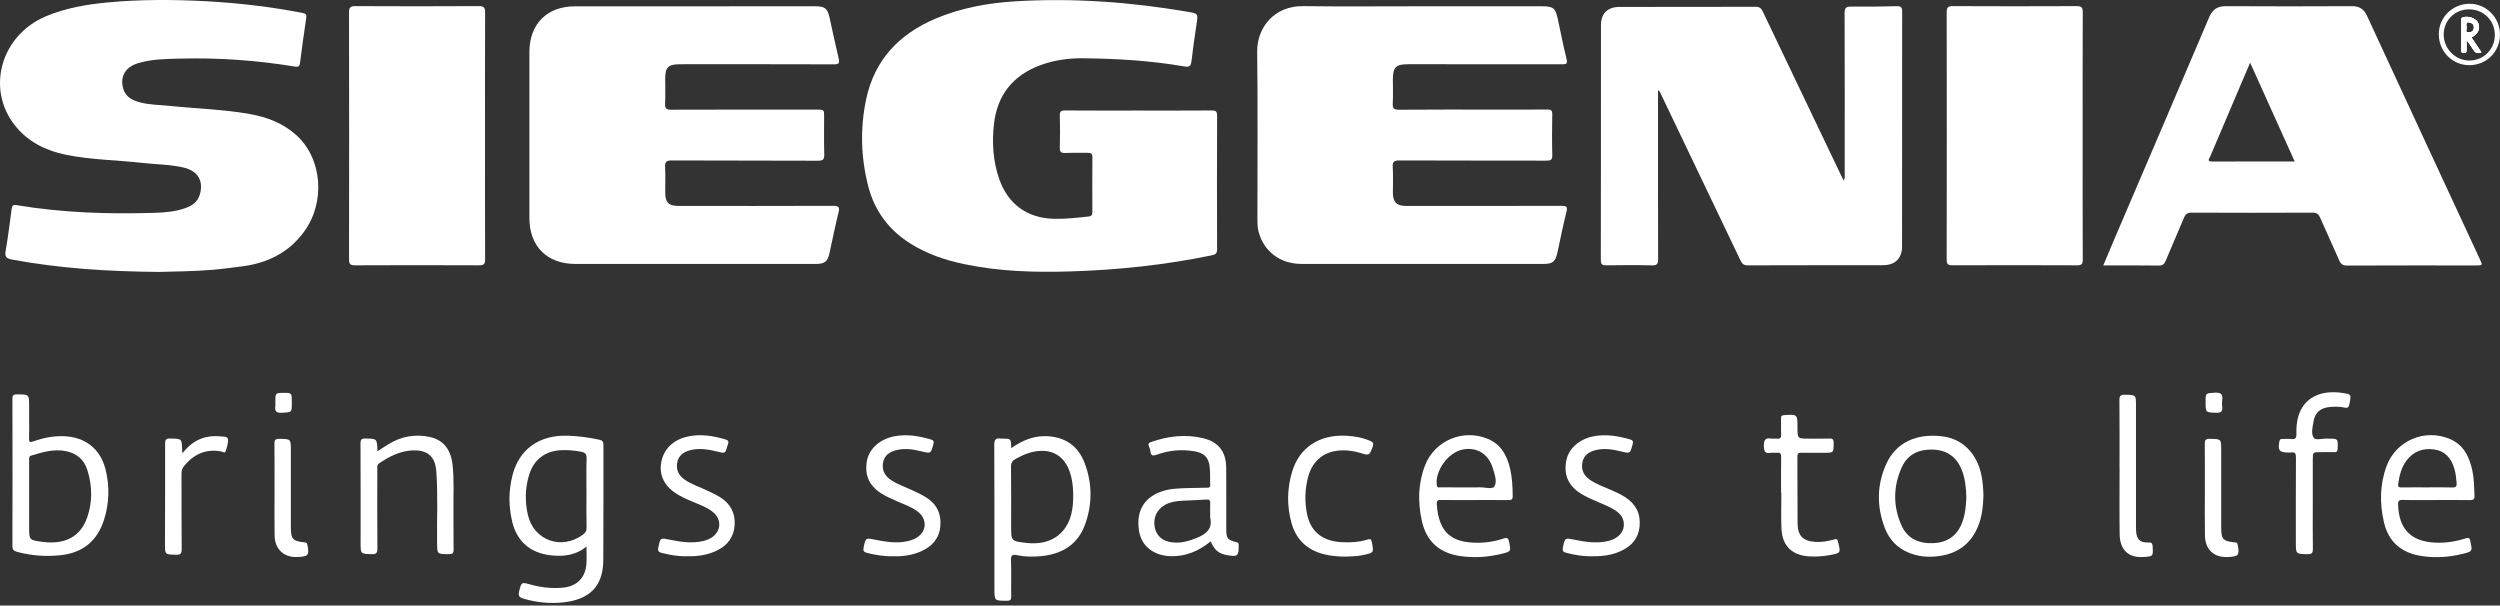 <svg width="450" height="109" viewBox="0 0 450 109" fill="none" xmlns="http://www.w3.org/2000/svg">
<rect x="0" y="0" width="450" height="109" fill="#333333" stroke="none"/>
<g clip-path="url(#clip0_2486_1139)">
<path d="M204.886 19.901C209.283 19.901 213.681 19.919 218.078 19.884C218.832 19.878 219.083 20.029 219.08 20.846C219.046 28.837 219.048 36.83 219.078 44.821C219.081 45.574 218.849 45.806 218.125 45.956C209.668 47.706 201.12 48.608 192.493 48.861C186.13 49.048 179.798 48.858 173.546 47.541C170.084 46.812 166.764 45.687 163.755 43.767C159.935 41.331 157.417 37.908 156.29 33.545C154.955 28.373 154.802 23.12 155.902 17.892C157.393 10.803 161.82 6.147 168.371 3.365C172.982 1.407 177.846 0.532 182.808 0.234C193.194 -0.389 203.507 0.362 213.754 2.116C215.686 2.447 215.664 2.44 215.375 4.361C215.044 6.566 214.725 8.775 214.469 10.991C214.369 11.857 214.122 12.123 213.184 11.96C207.157 10.909 201.067 10.556 194.957 10.489C192.318 10.46 189.742 10.818 187.261 11.736C182.347 13.553 179.513 17.093 178.918 22.27C178.529 25.646 178.73 29.029 179.882 32.288C181.473 36.785 184.919 39.257 189.696 39.386C191.799 39.444 193.872 39.188 195.953 38.968C196.518 38.908 196.627 38.645 196.625 38.151C196.612 34.871 196.601 31.59 196.632 28.311C196.639 27.622 196.347 27.497 195.756 27.509C194.43 27.538 193.102 27.477 191.778 27.534C191.026 27.566 190.736 27.392 190.764 26.569C190.829 24.651 190.819 22.73 190.767 20.811C190.747 20.076 190.956 19.878 191.693 19.884C196.091 19.919 200.488 19.901 204.886 19.901Z" fill="white"/>
<path d="M331.87 32.514C332.149 31.968 332.045 31.551 332.046 31.153C332.053 21.557 332.065 11.96 332.029 2.364C332.026 1.444 332.262 1.18 333.182 1.191C335.938 1.224 338.695 1.181 341.451 1.115C342.202 1.097 342.389 1.359 342.388 2.074C342.37 16.172 342.38 30.27 342.369 44.368C342.367 46.503 341.114 47.732 338.958 47.735C330.826 47.747 322.695 47.728 314.563 47.761C313.814 47.764 313.554 47.429 313.275 46.844C308.552 36.94 303.812 27.045 299.067 17.152C298.925 16.856 298.863 16.499 298.443 16.21V17.395C298.443 27.131 298.431 36.867 298.463 46.603C298.466 47.495 298.294 47.795 297.332 47.769C294.612 47.693 291.888 47.718 289.166 47.758C288.43 47.769 288.146 47.638 288.148 46.805C288.176 32.707 288.165 18.609 288.173 4.511C288.174 2.413 289.376 1.246 291.516 1.244C299.683 1.236 307.849 1.252 316.016 1.22C316.754 1.217 317.035 1.524 317.318 2.118C321.978 11.897 326.659 21.666 331.335 31.437C331.485 31.748 331.643 32.057 331.87 32.514Z" fill="white"/>
<path d="M124.84 47.511C117.755 47.511 110.67 47.514 103.584 47.51C98.455 47.507 95.292 44.343 95.291 39.225C95.289 29.279 95.289 19.334 95.291 9.388C95.292 4.324 98.442 1.14 103.507 1.136C117.922 1.124 132.336 1.131 146.751 1.133C148.501 1.133 148.958 1.518 149.328 3.206C149.864 5.655 150.389 8.108 150.966 10.546C151.16 11.367 150.976 11.584 150.109 11.581C140.895 11.549 131.681 11.56 122.466 11.562C120.257 11.562 119.739 12.075 119.736 14.255C119.734 15.722 119.789 17.189 119.716 18.651C119.672 19.529 119.943 19.752 120.814 19.748C129.54 19.715 138.265 19.729 146.991 19.729C148.342 19.729 148.343 19.73 148.343 21.066C148.343 23.299 148.301 25.534 148.364 27.765C148.389 28.66 148.183 28.934 147.23 28.93C138.47 28.887 129.709 28.924 120.949 28.878C119.908 28.872 119.659 29.166 119.715 30.152C119.801 31.683 119.73 33.222 119.741 34.758C119.752 36.437 120.397 37.069 122.108 37.069C131.392 37.074 140.676 37.086 149.96 37.05C150.934 37.047 151.184 37.233 150.938 38.225C150.343 40.624 149.855 43.05 149.33 45.465C148.978 47.084 148.475 47.51 146.83 47.51C139.499 47.511 132.17 47.51 124.84 47.511Z" fill="white"/>
<path d="M255.937 1.129C263.126 1.129 270.316 1.128 277.505 1.129C279.608 1.129 279.984 1.435 280.415 3.454C280.924 5.838 281.39 8.231 281.975 10.597C282.189 11.46 281.969 11.575 281.178 11.572C271.965 11.55 262.751 11.557 253.538 11.559C251.225 11.559 250.718 12.07 250.717 14.398C250.716 15.793 250.774 17.192 250.697 18.584C250.647 19.483 250.871 19.759 251.827 19.752C257.655 19.701 263.483 19.727 269.311 19.727C272.382 19.727 275.453 19.744 278.524 19.712C279.201 19.706 279.419 19.89 279.407 20.587C279.366 23.029 279.347 25.473 279.414 27.913C279.438 28.794 279.117 28.919 278.348 28.916C269.553 28.892 260.759 28.918 251.964 28.878C250.991 28.875 250.62 29.052 250.691 30.108C250.794 31.637 250.711 33.178 250.72 34.712C250.729 36.38 251.407 37.066 253.075 37.066C262.393 37.072 271.711 37.081 281.029 37.05C281.95 37.047 282.212 37.166 281.954 38.175C281.331 40.602 280.867 43.069 280.323 45.516C279.966 47.12 279.464 47.507 277.787 47.508C273.425 47.511 269.062 47.508 264.7 47.508C254.544 47.508 244.388 47.517 234.233 47.504C230.399 47.498 227.452 45.233 226.532 41.66C226.329 40.873 226.337 40.071 226.336 39.27C226.331 29.29 226.418 19.308 226.294 9.329C226.239 4.933 229.376 1.042 234.581 1.105C241.697 1.195 248.818 1.129 255.937 1.129Z" fill="white"/>
<path d="M28.574 48.946C19.252 48.864 10.67 48.302 2.17 46.724C1.148 46.534 0.83 46.22 1.015 45.152C1.451 42.648 1.762 40.121 2.098 37.6C2.172 37.047 2.331 36.817 2.956 36.922C11.214 38.303 19.538 38.567 27.886 38.308C29.731 38.251 31.58 38.087 33.343 37.467C34.614 37.02 35.639 36.297 36.006 34.898C36.636 32.493 35.586 30.758 33.052 30.161C30.632 29.591 28.138 29.605 25.681 29.327C21.076 28.806 16.413 28.782 11.857 27.855C8.248 27.12 5.044 25.543 2.704 22.6C-2.56 15.979 0.167 6.361 8.236 2.945C11.808 1.433 15.581 0.795 19.407 0.437C25.255 -0.112 31.114 -0.093 36.975 0.217C42.866 0.529 48.712 1.212 54.505 2.341C55.064 2.45 55.212 2.658 55.121 3.253C54.71 5.939 54.349 8.633 54.003 11.329C53.92 11.976 53.672 12.083 53.046 11.98C46.145 10.842 39.193 10.359 32.202 10.551C29.731 10.619 27.239 10.643 24.843 11.376C22.549 12.078 21.571 13.788 22.177 15.943C22.6 17.447 23.805 18.051 25.163 18.416C26.925 18.889 28.754 18.874 30.554 19.061C35.372 19.563 40.233 19.678 45.011 20.533C48.069 21.08 50.934 22.171 53.289 24.279C58.014 28.507 58.646 36.376 54.711 41.738C51.915 45.548 48.022 47.404 43.425 47.966C41.764 48.169 40.106 48.409 38.439 48.55C34.928 48.845 31.402 48.871 28.574 48.946Z" fill="white"/>
<path d="M446.372 46.654C439.598 32.058 432.813 17.467 426.066 2.859C425.488 1.608 424.686 1.102 423.314 1.11C415.777 1.15 408.239 1.152 400.7 1.11C399.169 1.102 398.266 1.661 397.656 3.092C392.072 16.234 386.439 29.355 380.823 42.482C380.088 44.2 379.367 45.926 378.586 47.779C382.015 47.779 385.289 47.752 388.561 47.798C389.292 47.808 389.575 47.538 389.837 46.906C390.897 44.33 392.047 41.789 393.107 39.214C393.386 38.54 393.712 38.271 394.477 38.276C401.735 38.307 408.995 38.307 416.253 38.276C417.013 38.272 417.351 38.538 417.638 39.202C418.746 41.76 419.94 44.277 421.046 46.835C421.348 47.537 421.704 47.805 422.504 47.801C430.217 47.765 437.929 47.78 445.642 47.78C446.889 47.777 446.891 47.775 446.372 46.654ZM398.201 29.078C397.175 29.084 397.677 28.546 397.834 28.175C399.501 24.231 401.183 20.291 402.861 16.351C403.554 14.723 404.25 13.096 405.023 11.284C407.715 17.254 410.343 23.077 413.046 29.068C407.969 29.068 403.086 29.055 398.201 29.078Z" fill="white"/>
<path d="M87.302 24.479C87.302 31.877 87.286 39.276 87.323 46.674C87.328 47.568 87.062 47.76 86.211 47.756C78.777 47.723 71.343 47.721 63.909 47.758C63.019 47.762 62.826 47.503 62.827 46.649C62.853 31.852 62.855 17.056 62.824 2.259C62.822 1.328 63.068 1.096 63.986 1.101C71.385 1.139 78.784 1.141 86.183 1.099C87.139 1.094 87.325 1.392 87.321 2.284C87.286 9.682 87.302 17.08 87.302 24.479Z" fill="white"/>
<path d="M374.877 24.512C374.877 31.91 374.864 39.309 374.896 46.707C374.9 47.525 374.695 47.76 373.86 47.756C366.391 47.723 358.922 47.725 351.453 47.754C350.645 47.757 350.401 47.566 350.402 46.721C350.429 31.89 350.429 17.058 350.404 2.226C350.403 1.381 350.597 1.098 351.49 1.102C358.924 1.137 366.358 1.136 373.792 1.103C374.666 1.099 374.9 1.342 374.896 2.212C374.863 9.645 374.877 17.079 374.877 24.512Z" fill="white"/>
<path d="M108.618 80.116C108.62 79.525 108.467 79.274 107.849 79.142C105.968 78.738 104.072 78.48 102.149 78.426C97.031 78.279 93.412 80.879 92.228 85.617C91.538 88.365 91.538 91.149 92.198 93.906C93.046 97.461 95.45 99.522 99.061 99.947C101.381 100.219 103.574 99.997 105.564 98.376C105.564 99.557 105.633 100.571 105.549 101.572C105.342 104.056 103.789 105.554 101.297 105.78C99.329 105.96 97.403 105.749 95.501 105.217C93.843 104.756 93.859 104.777 93.451 106.409C93.275 107.119 93.346 107.494 94.171 107.741C96.553 108.447 98.971 108.69 101.414 108.426C106.213 107.906 108.557 105.449 108.592 100.845C108.644 93.936 108.602 87.026 108.618 80.116ZM105.59 82.531C105.517 84.586 105.565 86.645 105.565 88.704C105.565 90.797 105.538 92.889 105.584 94.98C105.597 95.592 105.354 95.923 104.901 96.256C101.07 99.069 96.069 97.284 95.016 92.676C94.457 90.223 94.517 87.756 95.284 85.347C96.132 82.689 98.159 81.185 100.95 81.036C102.177 80.971 103.384 81.082 104.588 81.312C105.309 81.448 105.619 81.716 105.59 82.531Z" fill="white"/>
<path d="M195.222 83.317C194.003 80.121 191.512 78.542 188.113 78.507C185.859 78.484 183.934 79.345 182.03 80.658C181.982 78.953 181.982 78.953 180.49 78.953C180.385 78.953 180.278 78.968 180.176 78.951C179.277 78.804 178.965 79.087 178.969 80.085C179.015 88.697 178.996 97.308 178.996 105.919C178.996 108.16 178.996 108.133 181.208 108.139C181.836 108.139 182.035 108.001 182.021 107.341C181.975 105.179 182.063 103.016 181.977 100.858C181.939 99.885 182.285 99.771 183.091 99.938C184.534 100.238 186.007 100.246 187.465 100.099C191.152 99.731 193.984 98.037 195.295 94.456C196.646 90.77 196.625 86.999 195.222 83.317ZM192.844 92.499C191.92 96.263 188.919 98.203 184.771 97.727C182.004 97.411 182.004 97.41 182.004 94.608C182.004 91.091 182.029 87.572 181.983 84.055C181.975 83.322 182.218 82.93 182.833 82.593C184.157 81.868 185.508 81.287 187.041 81.172C189.425 80.993 191.245 82.025 192.259 84.194C192.866 85.496 193.179 87.194 193.176 89.18C193.182 90.299 193.11 91.409 192.844 92.499Z" fill="white"/>
<path d="M19.008 84.537C18.074 80.776 15.326 78.641 11.467 78.516C9.586 78.456 7.787 78.808 6.04 79.439C5.372 79.68 5.202 79.576 5.231 78.868C5.279 77.719 5.244 76.567 5.244 75.415V73.112C5.244 70.968 5.244 70.996 3.045 70.99C2.4 70.989 2.234 71.151 2.236 71.799C2.259 80.626 2.261 89.456 2.234 98.282C2.232 98.957 2.479 99.171 3.072 99.332C5.627 100.029 8.221 100.209 10.845 99.944C14.879 99.535 17.533 97.368 18.74 93.519C19.666 90.567 19.754 87.544 19.008 84.537ZM15.682 93.177C14.467 96.611 11.698 98.07 7.636 97.534C5.244 97.221 5.244 97.221 5.244 94.843V89.611C5.244 87.341 5.246 85.076 5.244 82.808C5.244 82.463 5.181 82.135 5.657 81.993C7.628 81.395 9.587 80.806 11.7 81.175C13.761 81.535 15.129 82.681 15.738 84.65C16.614 87.487 16.677 90.359 15.682 93.177Z" fill="white"/>
<path d="M259.354 89.994C261.377 90.028 263.401 90.007 265.424 90.007C267.447 90.007 269.471 89.992 271.494 90.017C272.041 90.025 272.294 89.931 272.288 89.294C272.273 87.65 272.198 86.012 271.831 84.409C271.286 82.042 270.222 80.014 267.839 79.007C263.396 77.132 258.252 79.273 256.511 83.756C255.248 87.007 255.189 90.371 255.927 93.735C256.731 97.415 259.071 99.533 262.785 100.082C265.299 100.455 267.791 100.298 270.257 99.694C272.014 99.265 271.991 99.263 271.635 97.52C271.501 96.858 271.283 96.716 270.609 96.942C268.533 97.637 266.388 97.847 264.21 97.593C262.076 97.346 260.354 96.458 259.422 94.394C258.896 93.234 258.701 92.008 258.62 90.745C258.581 90.14 258.765 89.985 259.354 89.994ZM263.277 80.918C265.657 80.44 267.659 81.54 268.547 83.811C268.61 83.972 268.673 84.136 268.719 84.301C269.027 85.38 269.532 86.66 269.002 87.537C268.635 88.147 267.251 87.684 266.321 87.721C265.485 87.757 264.645 87.729 263.81 87.729C262.308 87.729 260.808 87.735 259.306 87.723C259.038 87.721 258.701 87.876 258.625 87.348C258.254 84.787 260.655 81.444 263.277 80.918Z" fill="white"/>
<path d="M432.519 89.984C434.505 90.049 436.497 90.005 438.485 90.005C440.508 90.005 442.534 89.987 444.557 90.019C445.156 90.026 445.445 89.918 445.412 89.228C445.341 87.731 445.347 86.225 445.033 84.753C444.503 82.277 443.506 80.097 440.995 79.024C436.462 77.091 431.27 79.299 429.573 83.922C428.362 87.222 428.327 90.611 429.11 94.008C429.937 97.585 432.3 99.528 435.855 100.079C438.331 100.464 440.792 100.303 443.226 99.707C445.082 99.252 445.05 99.258 444.661 97.404C444.523 96.753 444.284 96.757 443.744 96.929C441.97 97.49 440.152 97.769 438.283 97.672C433.974 97.451 431.838 95.261 431.655 90.931C431.627 90.249 431.727 89.96 432.519 89.984ZM431.675 87.103C431.891 85.605 432.236 84.151 433.164 82.915C434.408 81.252 436.113 80.614 438.13 80.899C440.12 81.182 441.228 82.475 441.777 84.335C442.026 85.177 442.121 86.037 442.19 86.908C442.24 87.53 442.094 87.77 441.413 87.746C439.913 87.692 438.411 87.728 436.91 87.728C435.375 87.728 433.839 87.71 432.304 87.739C431.807 87.748 431.599 87.632 431.675 87.103Z" fill="white"/>
<path d="M222.96 98.112C222.956 97.766 222.88 97.666 222.528 97.581C220.955 97.201 220.731 96.895 220.729 95.284C220.723 91.588 220.752 87.892 220.716 84.198C220.689 81.326 219.373 79.576 216.623 78.895C213.42 78.102 210.266 78.493 207.174 79.567C206.736 79.721 206.64 79.934 206.81 80.347C206.927 80.633 207.049 80.938 207.08 81.24C207.166 82.091 207.545 82.087 208.253 81.832C210.454 81.037 212.731 80.841 215.044 81.24C216.665 81.519 217.503 82.281 217.721 83.868C217.876 84.999 217.786 86.162 217.838 87.309C217.859 87.791 217.585 87.784 217.247 87.787C216.131 87.8 215.016 87.814 213.9 87.85C212.161 87.904 210.417 87.924 208.758 88.579C205.758 89.766 204.464 92.218 205.046 95.658C205.503 98.348 207.715 100.046 210.787 100.115C213.502 100.178 215.806 99.163 217.928 97.444C218.596 99.019 219.363 99.651 220.854 99.918C222.801 100.266 222.987 100.096 222.96 98.112ZM215.583 96.749C214.115 97.367 212.644 97.811 211.033 97.63C209.294 97.438 208.197 96.519 207.86 94.945C207.5 93.278 208.22 91.701 209.701 90.874C210.641 90.347 211.672 90.204 212.715 90.138C214.211 90.049 215.71 90.024 217.204 89.917C217.751 89.877 217.855 90.082 217.839 90.555C217.812 91.287 217.831 92.019 217.831 92.751C217.831 92.888 217.806 93.035 217.835 93.168C218.281 95.117 217.208 96.064 215.583 96.749Z" fill="white"/>
<path d="M356.67 85.606C355.878 81.637 353.275 79.006 349.686 78.549C344.94 77.944 341.245 79.681 339.512 83.543C337.807 87.338 337.788 91.252 339.305 95.121C340.266 97.573 342.112 99.15 344.653 99.858C346.151 100.277 347.701 100.292 349.219 100.063C352.508 99.569 354.828 97.79 356.081 94.662C356.783 92.918 356.961 91.094 357.021 89.162C356.979 88.023 356.91 86.806 356.67 85.606ZM353.18 94.081C352.269 96.466 350.501 97.654 348.004 97.766C345.463 97.877 343.341 96.993 342.271 94.588C340.721 91.111 340.763 87.532 342.34 84.069C343.394 81.751 345.421 80.858 347.885 80.925C350.403 80.994 352.162 82.216 353.107 84.561C353.74 86.133 353.895 87.794 353.941 89.52C353.879 91.04 353.747 92.593 353.18 94.081Z" fill="white"/>
<path d="M67.935 81.226C68.661 80.761 69.262 80.366 69.874 79.987C72.203 78.544 74.729 78.076 77.393 78.662C79.828 79.198 81.175 80.948 81.468 83.718C81.755 86.431 81.596 89.154 81.624 91.872C81.648 94.208 81.602 96.546 81.646 98.881C81.659 99.58 81.45 99.753 80.768 99.748C78.679 99.734 78.701 99.764 78.674 97.723C78.619 93.435 78.851 89.144 78.536 84.86C78.336 82.14 76.945 80.944 74.207 81.076C71.97 81.185 70.071 82.175 68.258 83.394C67.804 83.7 67.916 84.114 67.915 84.512C67.909 89.255 67.887 93.998 67.933 98.74C67.941 99.587 67.69 99.769 66.895 99.748C64.911 99.696 64.91 99.735 64.91 97.731C64.91 91.768 64.925 85.804 64.891 79.841C64.887 79.103 65.072 78.917 65.804 78.932C67.876 78.975 67.877 78.938 67.935 81.226Z" fill="white"/>
<path d="M416.3 90.478C416.3 93.234 416.274 95.99 416.317 98.745C416.329 99.49 416.193 99.774 415.362 99.754C413.253 99.703 413.252 99.75 413.252 97.634C413.252 92.541 413.236 87.448 413.27 82.355C413.275 81.63 413.108 81.318 412.364 81.453C412.229 81.477 412.085 81.457 411.946 81.457C410.264 81.457 409.979 81.081 410.298 79.41C410.375 79.007 410.593 79.011 410.879 79.012C411.402 79.014 411.932 78.962 412.448 79.024C413.214 79.116 413.377 78.79 413.359 78.086C413.337 77.255 413.372 76.401 413.537 75.589C414.253 72.057 417.049 70.251 421.087 70.653C421.226 70.667 421.362 70.698 421.501 70.717C423.275 70.955 423.245 70.949 422.9 72.701C422.782 73.302 422.643 73.504 421.973 73.357C421.128 73.172 420.243 73.181 419.368 73.261C417.698 73.413 416.709 74.225 416.436 75.861C416.272 76.846 415.943 78.034 416.469 78.801C416.826 79.321 418.04 78.9 418.868 78.953C418.937 78.957 419.007 78.954 419.077 78.954C420.864 78.954 420.84 78.953 420.775 80.739C420.756 81.246 420.606 81.41 420.112 81.391C419.311 81.361 418.507 81.383 417.705 81.383C416.301 81.383 416.301 81.383 416.301 82.735C416.3 85.315 416.3 87.897 416.3 90.478Z" fill="white"/>
<path d="M160.82 100.12C159.097 100.171 157.596 99.9 156.099 99.532C155.475 99.379 155.322 99.142 155.454 98.528C155.824 96.796 155.798 96.809 157.498 97.144C159.452 97.529 161.415 97.863 163.405 97.403C163.808 97.31 164.213 97.183 164.586 97.007C166.848 95.941 167.088 93.458 165.072 91.993C164.02 91.229 162.788 90.819 161.616 90.29C160.824 89.933 160.018 89.599 159.255 89.186C156.6 87.749 155.569 85.744 156.036 83.009C156.416 80.783 158.365 79.04 160.989 78.533C163.211 78.104 165.351 78.474 167.485 79.077C168.055 79.238 168.152 79.453 167.993 80.02C167.534 81.652 167.565 81.659 165.909 81.253C164.374 80.876 162.83 80.632 161.261 81.045C160.109 81.348 159.213 81.958 158.964 83.203C158.695 84.545 159.195 85.587 160.31 86.359C161.467 87.159 162.799 87.592 164.059 88.178C164.909 88.573 165.768 88.964 166.569 89.446C168.541 90.634 169.463 92.382 169.26 94.709C169.066 96.934 167.788 98.338 165.852 99.213C164.203 99.958 162.442 100.176 160.82 100.12Z" fill="white"/>
<path d="M286.689 100.122C285.017 100.178 283.482 99.907 281.953 99.516C281.328 99.356 281.196 99.106 281.328 98.501C281.698 96.802 281.673 96.807 283.397 97.151C285.422 97.555 287.457 97.873 289.51 97.367C291.57 96.859 292.628 95.387 292.201 93.695C291.979 92.816 291.37 92.264 290.656 91.803C289.657 91.158 288.535 90.765 287.458 90.28C286.634 89.909 285.794 89.563 285.009 89.122C282.412 87.662 281.438 85.694 281.914 82.984C282.298 80.794 284.211 79.062 286.782 78.547C289.036 78.096 291.21 78.472 293.38 79.083C294 79.258 293.993 79.536 293.854 80.048C293.417 81.656 293.436 81.655 291.854 81.268C290.286 80.884 288.707 80.618 287.104 81.051C285.957 81.361 285.07 81.975 284.829 83.228C284.579 84.53 285.044 85.551 286.114 86.311C287.29 87.147 288.648 87.607 289.953 88.178C290.846 88.569 291.731 88.971 292.553 89.502C294.457 90.732 295.335 92.456 295.128 94.728C294.935 96.853 293.746 98.234 291.888 99.125C290.215 99.929 288.43 100.15 286.689 100.122Z" fill="white"/>
<path d="M123.822 100.119C122.151 100.173 120.651 99.921 119.155 99.534C118.5 99.365 118.353 99.153 118.503 98.475C118.876 96.79 118.827 96.799 120.492 97.135C122.479 97.534 124.474 97.856 126.502 97.4C127.05 97.276 127.569 97.084 128.046 96.787C129.767 95.713 129.962 93.632 128.455 92.281C127.639 91.549 126.633 91.132 125.641 90.712C124.457 90.21 123.252 89.749 122.136 89.103C119.674 87.678 118.61 85.674 119.016 83.26C119.424 80.84 121.204 79.115 123.868 78.558C126.154 78.081 128.367 78.451 130.568 79.091C131.12 79.252 131.223 79.519 131.024 79.999C130.984 80.094 130.95 80.195 130.922 80.294C130.543 81.654 130.548 81.636 129.153 81.296C127.52 80.897 125.874 80.602 124.197 81.046C123.042 81.352 122.152 81.981 121.909 83.216C121.656 84.502 122.118 85.534 123.192 86.3C124.483 87.222 126.002 87.665 127.406 88.349C128.187 88.728 128.983 89.093 129.711 89.559C131.498 90.707 132.363 92.352 132.234 94.504C132.104 96.674 130.969 98.141 129.082 99.076C127.388 99.916 125.567 100.16 123.822 100.119Z" fill="white"/>
<path d="M320.595 88.685C320.595 86.557 320.57 84.428 320.61 82.301C320.622 81.647 320.424 81.413 319.782 81.492C319.438 81.535 319.076 81.449 318.738 81.509C317.692 81.695 317.519 81.238 317.497 80.267C317.473 79.168 317.791 78.768 318.865 78.946C319.171 78.997 319.497 78.918 319.805 78.961C320.471 79.055 320.643 78.776 320.608 78.143C320.556 77.204 320.616 76.259 320.586 75.318C320.571 74.859 320.729 74.748 321.179 74.722C323.546 74.583 323.545 74.568 323.545 76.906C323.545 78.954 323.545 78.954 325.592 78.954C326.813 78.954 328.036 78.992 329.255 78.939C329.909 78.911 330.071 79.115 330.064 79.758C330.045 81.5 330.078 81.501 328.307 81.501C326.981 81.501 325.655 81.523 324.329 81.491C323.783 81.478 323.525 81.566 323.53 82.212C323.562 86.224 323.521 90.237 323.565 94.248C323.589 96.451 324.553 97.395 326.764 97.541C327.925 97.618 329.061 97.408 330.169 97.099C330.562 96.989 330.754 96.999 330.809 97.427C330.818 97.495 330.85 97.56 330.867 97.628C331.35 99.538 331.331 99.552 329.37 99.914C328.127 100.144 326.88 100.226 325.621 100.147C322.559 99.953 320.804 98.256 320.664 95.174C320.566 93.016 320.645 90.85 320.645 88.687C320.63 88.685 320.612 88.685 320.595 88.685Z" fill="white"/>
<path d="M242.125 100.193C240.763 100.173 239.415 100.075 238.092 99.708C235.202 98.906 233.307 97.079 232.492 94.205C231.616 91.115 231.657 87.994 232.574 84.927C233.876 80.569 237.44 78.212 242.229 78.43C243.733 78.498 245.197 78.746 246.599 79.342C247.147 79.575 247.32 79.799 247.087 80.409C246.47 82.023 246.506 82.021 244.831 81.525C243.827 81.227 242.799 81.054 241.742 81.062C238.485 81.086 236.247 82.796 235.436 85.942C234.88 88.1 234.828 90.292 235.256 92.473C235.882 95.668 237.999 97.387 241.46 97.59C243.036 97.683 244.602 97.59 246.117 97.132C246.646 96.972 246.83 97.012 246.938 97.601C247.287 99.491 247.314 99.489 245.449 99.885C245.041 99.972 244.628 100.058 244.213 100.091C243.519 100.147 242.821 100.161 242.125 100.193Z" fill="white"/>
<path d="M381.516 84.156C381.516 80.113 381.539 76.069 381.496 72.026C381.488 71.222 381.728 71.034 382.498 71.051C384.475 71.094 384.476 71.056 384.476 73.016C384.476 80.127 384.476 87.238 384.477 94.349C384.477 94.767 384.471 95.186 384.499 95.603C384.596 97.084 385.217 97.708 386.672 97.649C387.265 97.625 387.448 97.752 387.478 98.354C387.566 100.148 387.593 100.147 385.801 100.261C383.144 100.43 381.577 98.99 381.539 96.182C381.485 92.174 381.525 88.165 381.525 84.156H381.516Z" fill="white"/>
<path d="M32.838 81.589C34.682 79.206 36.955 78.269 39.723 78.558C40.206 78.608 40.989 78.519 41.035 79.076C41.095 79.805 40.827 80.585 40.581 81.302C40.481 81.591 40.074 81.314 39.825 81.266C37.071 80.743 34.922 81.748 33.174 83.831C32.822 84.251 32.668 84.686 32.67 85.248C32.692 89.778 32.657 94.309 32.704 98.839C32.713 99.693 32.451 99.873 31.656 99.853C29.691 99.802 29.691 99.841 29.696 97.891C29.71 91.897 29.739 85.903 29.718 79.909C29.715 79.141 29.878 78.91 30.677 78.931C32.731 78.986 32.732 78.941 32.779 80.96C32.783 81.096 32.805 81.233 32.838 81.589Z" fill="white"/>
<path d="M49.414 88.109C49.414 85.388 49.435 82.666 49.399 79.945C49.39 79.258 49.508 78.977 50.289 78.99C52.353 79.028 52.353 78.987 52.353 81.055C52.353 85.662 52.351 90.266 52.354 94.873C52.355 97.05 52.686 97.419 54.883 97.632C55.204 97.662 55.266 97.769 55.323 98.053C55.704 99.934 55.532 100.164 53.605 100.262C51.117 100.388 49.474 98.901 49.431 96.379C49.385 93.624 49.42 90.867 49.42 88.111C49.418 88.109 49.416 88.109 49.414 88.109Z" fill="white"/>
<path d="M396.874 88.124C396.874 85.402 396.893 82.68 396.86 79.958C396.852 79.285 396.946 78.977 397.741 78.991C399.816 79.027 399.816 78.984 399.816 81.055C399.816 85.662 399.813 90.268 399.817 94.875C399.819 97.087 400.126 97.43 402.335 97.631C402.65 97.66 402.722 97.755 402.779 98.044C403.151 99.918 402.968 100.164 401.055 100.264C398.536 100.395 396.933 98.947 396.889 96.395C396.842 93.639 396.878 90.881 396.878 88.124H396.874Z" fill="white"/>
<path d="M444.861 6.744C446.088 6.072 446.495 5.144 446.072 4.145C445.718 3.309 444.34 2.809 443.336 3.117C443.001 3.22 443.03 3.442 443.03 3.68C443.028 5.425 443.032 7.168 443.028 8.91C443.026 9.239 443.011 9.543 443.48 9.555C444.025 9.568 443.981 9.207 443.979 8.849C443.975 8.388 443.977 7.925 443.977 7.165C444.496 7.919 444.853 8.382 445.15 8.878C445.489 9.446 445.889 9.754 446.648 9.408C446.044 8.51 445.468 7.651 444.861 6.744ZM443.998 4.947C443.958 4.624 443.763 4.12 444.258 3.99C444.891 4.105 445.297 4.294 445.301 4.916C445.305 5.53 444.928 5.792 444.402 5.829C443.608 5.887 444.035 5.25 443.998 4.947Z" fill="white"/>
<path d="M444.518 0.678C441.428 0.699 438.969 3.143 438.984 6.179C438.997 9.273 441.414 11.721 444.464 11.732C447.547 11.742 449.977 9.334 450 6.242C450.021 3.189 447.524 0.657 444.518 0.678ZM444.489 10.896C441.954 10.898 439.862 8.778 439.866 6.21C439.868 3.655 441.885 1.667 444.464 1.681C447.074 1.698 449.087 3.725 449.072 6.329C449.059 8.883 447.042 10.893 444.489 10.896Z" fill="white"/>
<path d="M52.53 72.51C52.53 74.275 52.527 74.209 50.711 74.299C49.71 74.348 49.423 73.994 49.559 73.085C49.594 72.848 49.564 72.601 49.564 72.359C49.564 70.714 49.564 70.714 51.166 70.714C52.53 70.713 52.53 70.713 52.53 72.51Z" fill="white"/>
<path d="M397.008 72.349C397.008 70.712 397.013 70.787 398.652 70.686C399.756 70.62 400.166 70.96 399.994 72.049C399.935 72.424 399.941 72.822 399.993 73.198C400.115 74.069 399.774 74.319 398.908 74.293C397.01 74.234 397.008 74.279 397.008 72.349Z" fill="white"/>
<path d="M444.861 6.744C446.088 6.072 446.495 5.144 446.072 4.145C445.718 3.309 444.34 2.809 443.336 3.117C443.001 3.22 443.03 3.442 443.03 3.68C443.028 5.425 443.032 7.168 443.028 8.91C443.026 9.239 443.011 9.543 443.48 9.555C444.025 9.568 443.981 9.207 443.979 8.849C443.975 8.388 443.977 7.925 443.977 7.165C444.496 7.919 444.853 8.382 445.15 8.878C445.489 9.446 445.889 9.754 446.648 9.408C446.044 8.51 445.468 7.651 444.861 6.744ZM443.998 4.947C443.958 4.624 443.763 4.12 444.258 3.99C444.891 4.105 445.297 4.294 445.301 4.916C445.305 5.53 444.928 5.792 444.402 5.829C443.608 5.887 444.035 5.25 443.998 4.947Z" fill="#FEFEFE"/>
<path d="M444.861 6.744C446.088 6.072 446.495 5.144 446.072 4.145C445.718 3.309 444.34 2.809 443.336 3.117C443.001 3.22 443.03 3.442 443.03 3.68C443.028 5.425 443.032 7.168 443.028 8.91C443.026 9.239 443.011 9.543 443.48 9.555C444.025 9.568 443.981 9.207 443.979 8.849C443.975 8.388 443.977 7.925 443.977 7.165C444.496 7.919 444.853 8.382 445.15 8.878C445.489 9.446 445.889 9.754 446.648 9.408C446.044 8.51 445.468 7.651 444.861 6.744ZM443.998 4.947C443.958 4.624 443.763 4.12 444.258 3.99C444.891 4.105 445.297 4.294 445.301 4.916C445.305 5.53 444.928 5.792 444.402 5.829C443.608 5.887 444.035 5.25 443.998 4.947Z" fill="white"/>
</g>
<defs>
<clipPath id="clip0_2486_1139">
<rect width="450" height="109" fill="white"/>
</clipPath>
</defs>
</svg>
